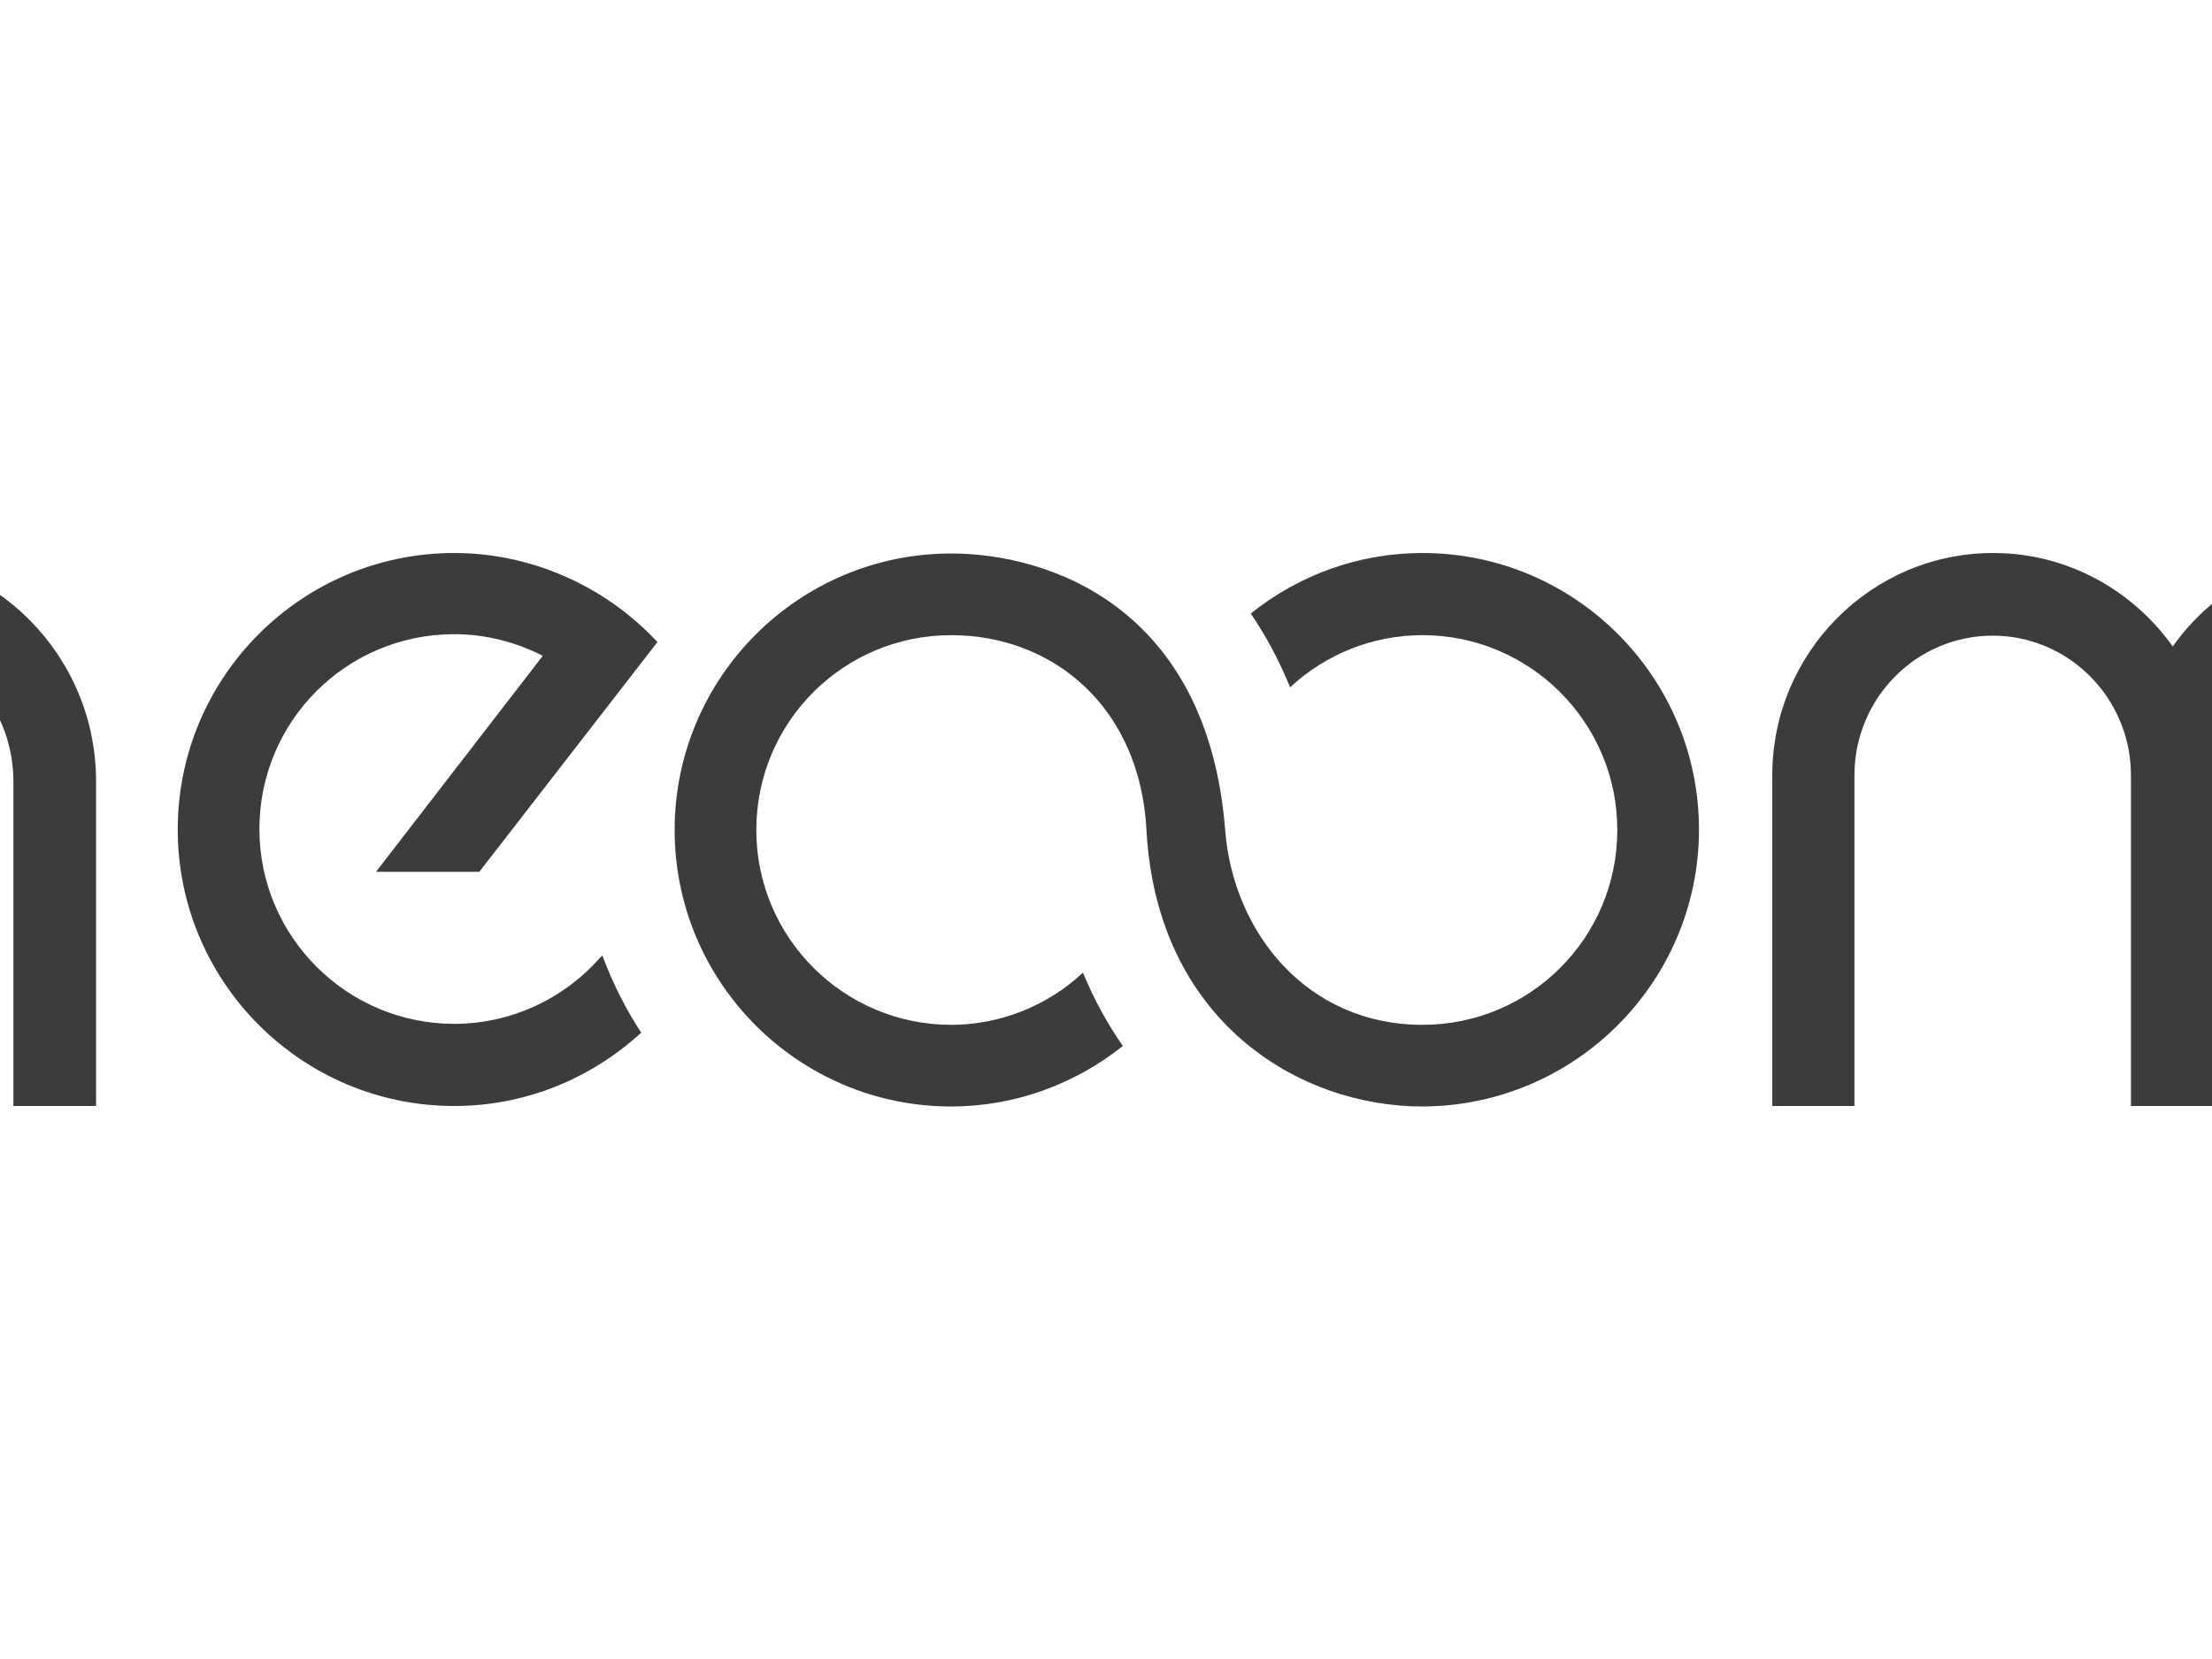 <?xml version="1.0" encoding="utf-8"?>
<svg xmlns="http://www.w3.org/2000/svg" version="1.1" width="600" height="450" viewBox="0 0 600 450"><svg xmlns:xlink="http://www.w3.org/1999/xlink" version="1.1" id="Ebene_1" x="-247" y="0" viewBox="0 0 820.5 337.2" style="enable-background:new 0 0 820.5 337.2;" xml:space="preserve" width="1095" height="450">
<style type="text/css">
	.st0{fill:#3C3C3C;}
</style>
<path class="st0" d="M318.7,130.5c-10.8-11.6-25.9-18.1-41.3-18.1c-31,0-56.2,25.2-56.2,56.2c0,31,25.2,56.2,56.2,56.2  c14.1,0,27.5-5.3,38-14.9c-3-4.6-5.7-9.8-7.9-15.7l-0.5,0.5c-7.5,8.5-18.3,13.4-29.6,13.4c-21.8,0-39.6-17.7-39.6-39.6  s17.7-39.6,39.6-39.6c6.4,0,12.5,1.6,18,4.4l-33.9,43.9h21L318.7,130.5z"/>
<path class="st0" d="M708.1,224.8v-67.2c0-24.9-20.1-45.2-44.9-45.2c-15,0-28.4,7.5-36.5,19c-8.2-11.5-21.5-19-36.5-19  c-24.8,0-44.9,20.3-44.9,45.2v67.2H562v-67.2c0-15.7,12.6-28.4,28.1-28.4c15.4,0,28,12.6,28.1,28.2v67.4H635v0h0v-67.4  c0.1-15.6,12.7-28.2,28.1-28.2c15.5,0,28.1,12.8,28.1,28.4v67.2H708.1z"/>
<path class="st0" d="M129.2,224.8h-16.8v-66c0-25.6,20.7-46.4,46.1-46.4c25.4,0,46.1,20.8,46.1,46.4v66h-16.8v-66  c0-16.3-13.2-29.6-29.4-29.6c-16.2,0-29.4,13.3-29.4,29.6V224.8z"/>
<path class="st0" d="M530.4,168.6c0-31-25.2-56.2-56.2-56.2c-12.7,0-24.9,4.3-34.9,12.3c3,4.4,5.7,9.4,8,15  c7.3-6.8,16.9-10.6,26.9-10.6c21.8,0,39.6,17.7,39.6,39.6s-17.7,39.6-39.6,39.6c-23.5,0-38.5-18.8-40.1-39.6  c-3.6-45.4-35.9-56.2-55.7-56.2c-31,0-56.2,25.2-56.2,56.2s25.2,56.2,56.2,56.2c12.7,0,25-4.4,34.9-12.3c-3-4.3-5.8-9.3-8.1-14.9  c-7.3,6.8-16.9,10.6-26.8,10.6c-21.8,0-39.6-17.7-39.6-39.6s17.7-39.6,39.6-39.6c20.8,0,38.4,14.7,39.7,39.6  c2.1,38.7,30.8,56.2,56.1,56.2C505.2,224.8,530.4,199.6,530.4,168.6"/>
</svg></svg>
